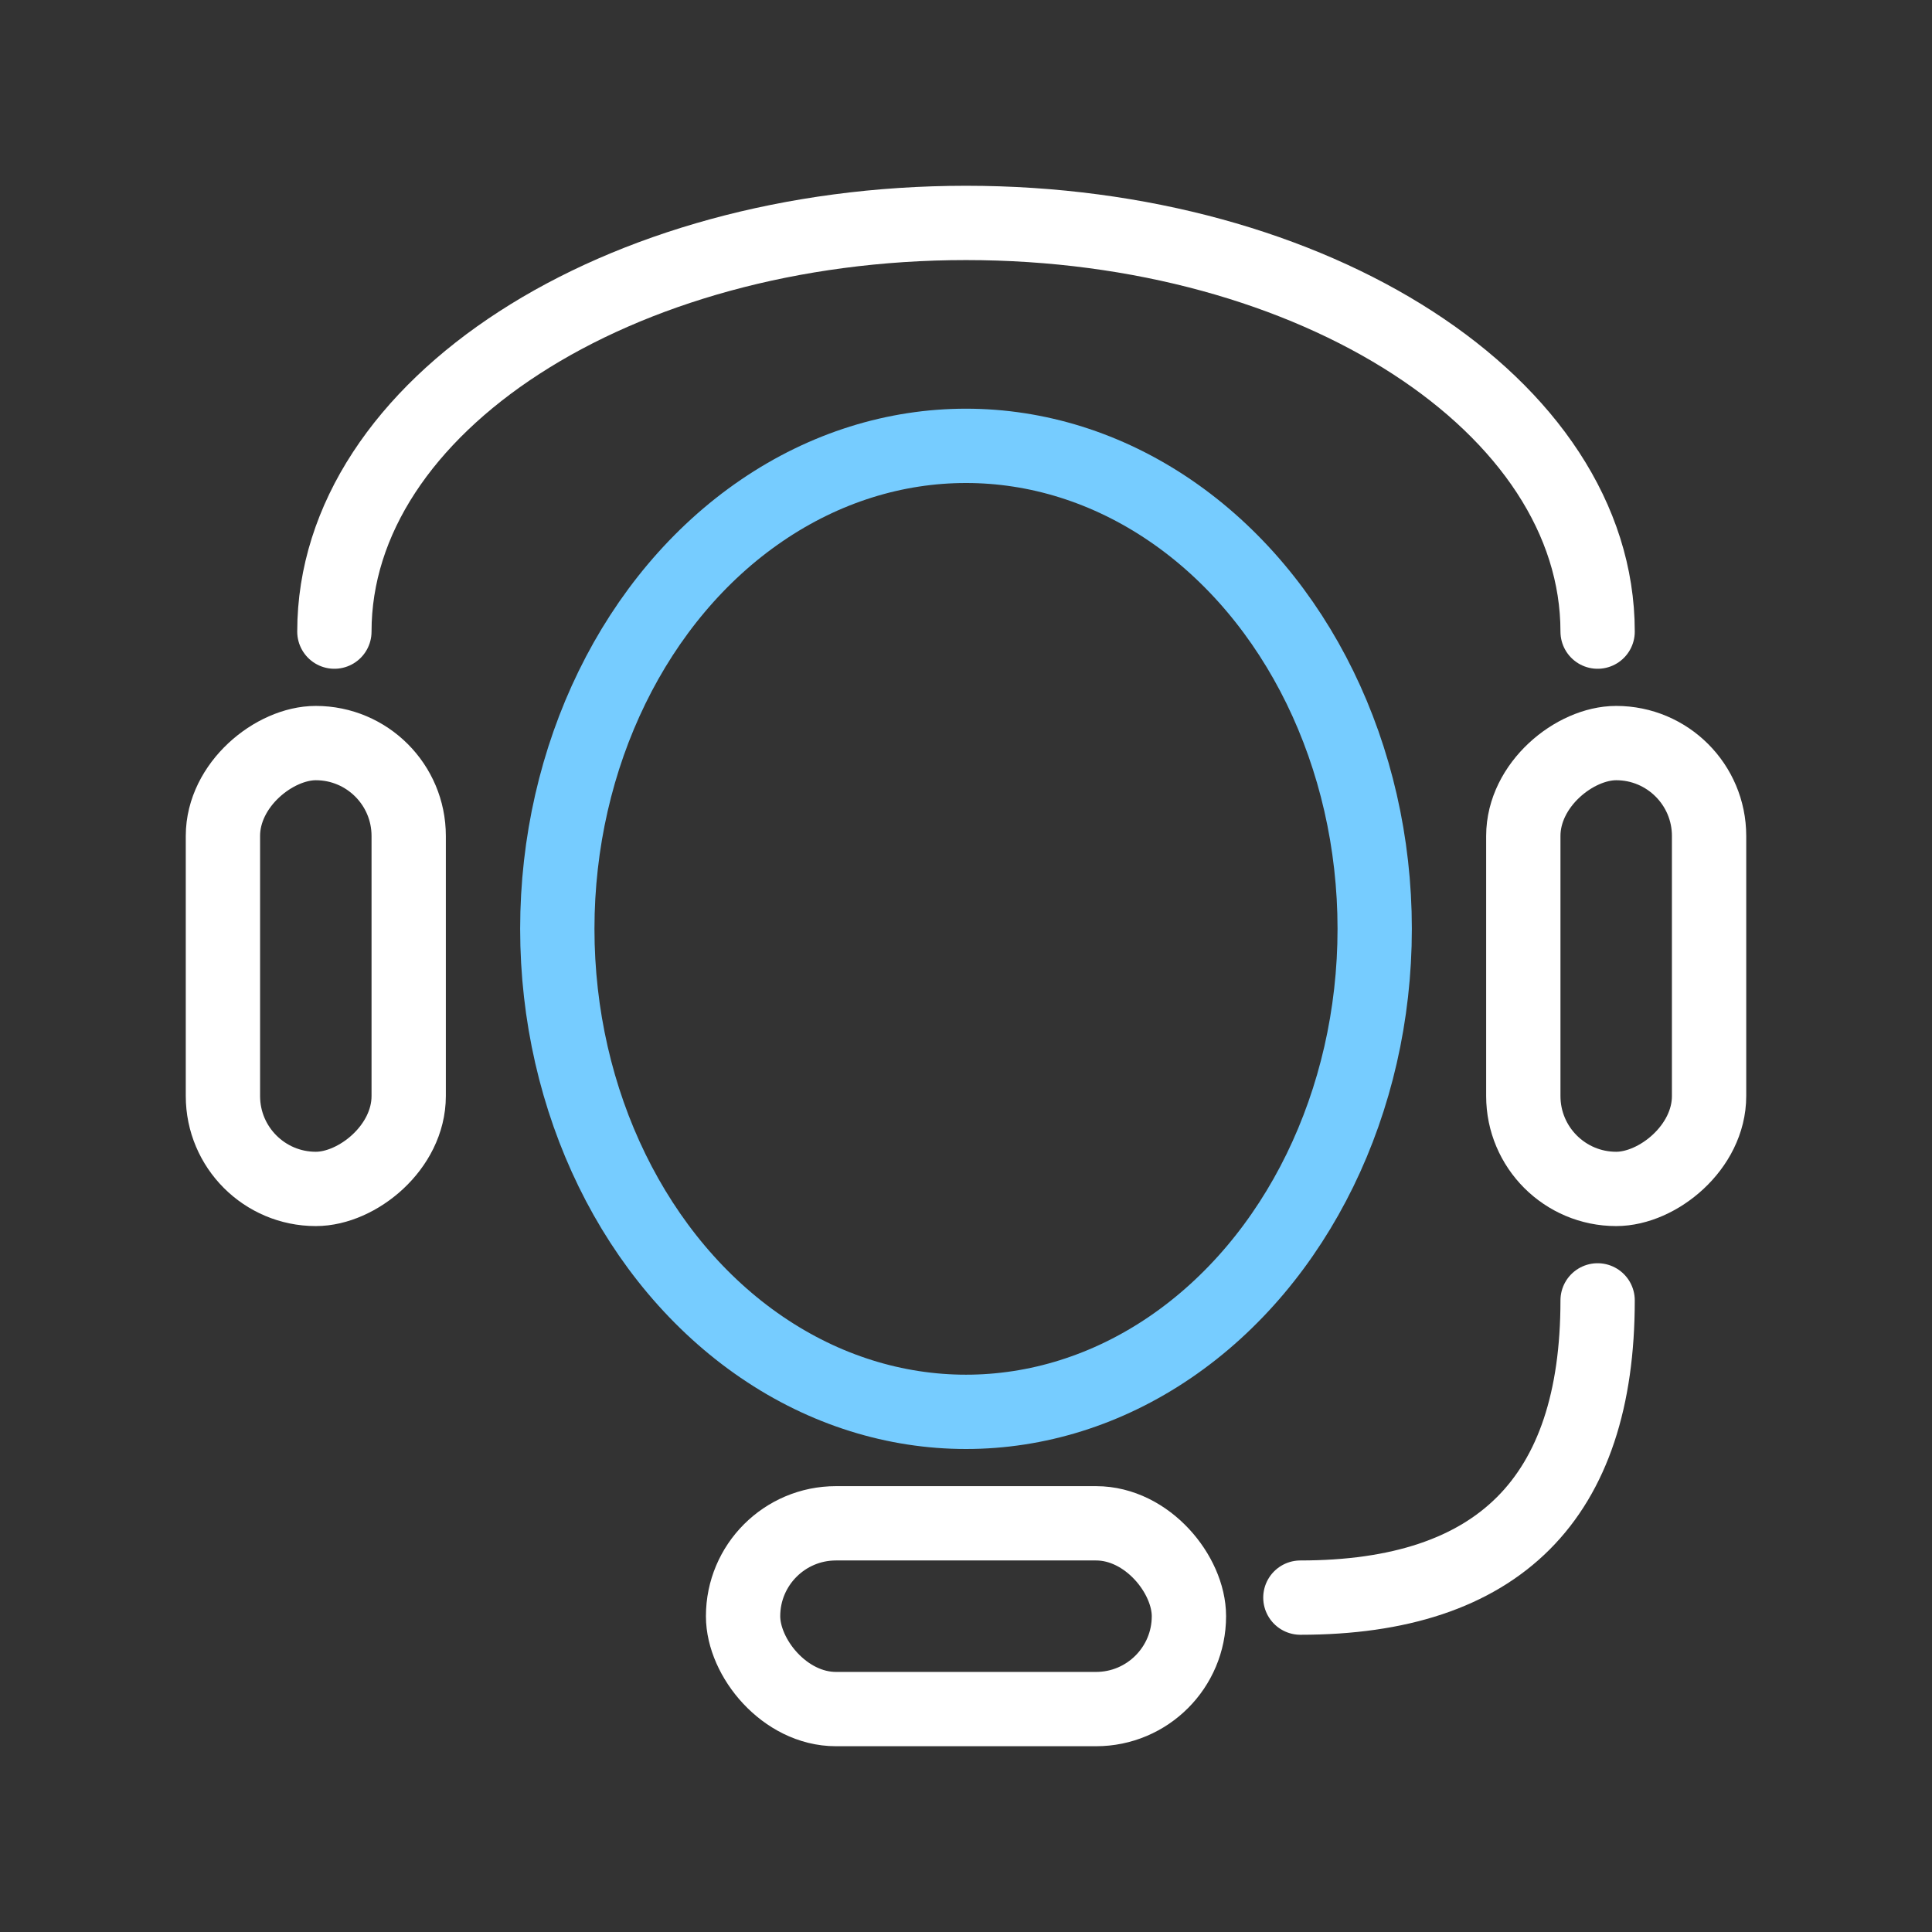 <svg xmlns="http://www.w3.org/2000/svg" width="52" height="52" viewBox="0 0 52 52">
    <rect x="0" y="0" width="52" height="52" fill="#333333" stroke="none"/>
    <g fill="none" fill-rule="evenodd" stroke-width="2">
        <ellipse cx="26" cy="25" stroke="#76CCFF" rx="11" ry="13"/>
        <path stroke="#FFF" stroke-linecap="round" d="M43 17c0-6.075-7.611-11-17-11S9 10.925 9 17"/>
        <rect width="12" height="5" x="2.5" y="23.5" stroke="#FFF" rx="2.5" transform="rotate(90 8.5 26)"/>
        <rect width="12" height="5" x="37.5" y="23.5" stroke="#FFF" rx="2.5" transform="rotate(90 43.5 26)"/>
        <rect width="12" height="5" x="20" y="41" stroke="#FFF" rx="2.5"/>
        <path stroke="#FFF" stroke-linecap="round" d="M35 43c5.333 0 8-2.667 8-8"/>
    </g>
</svg>
